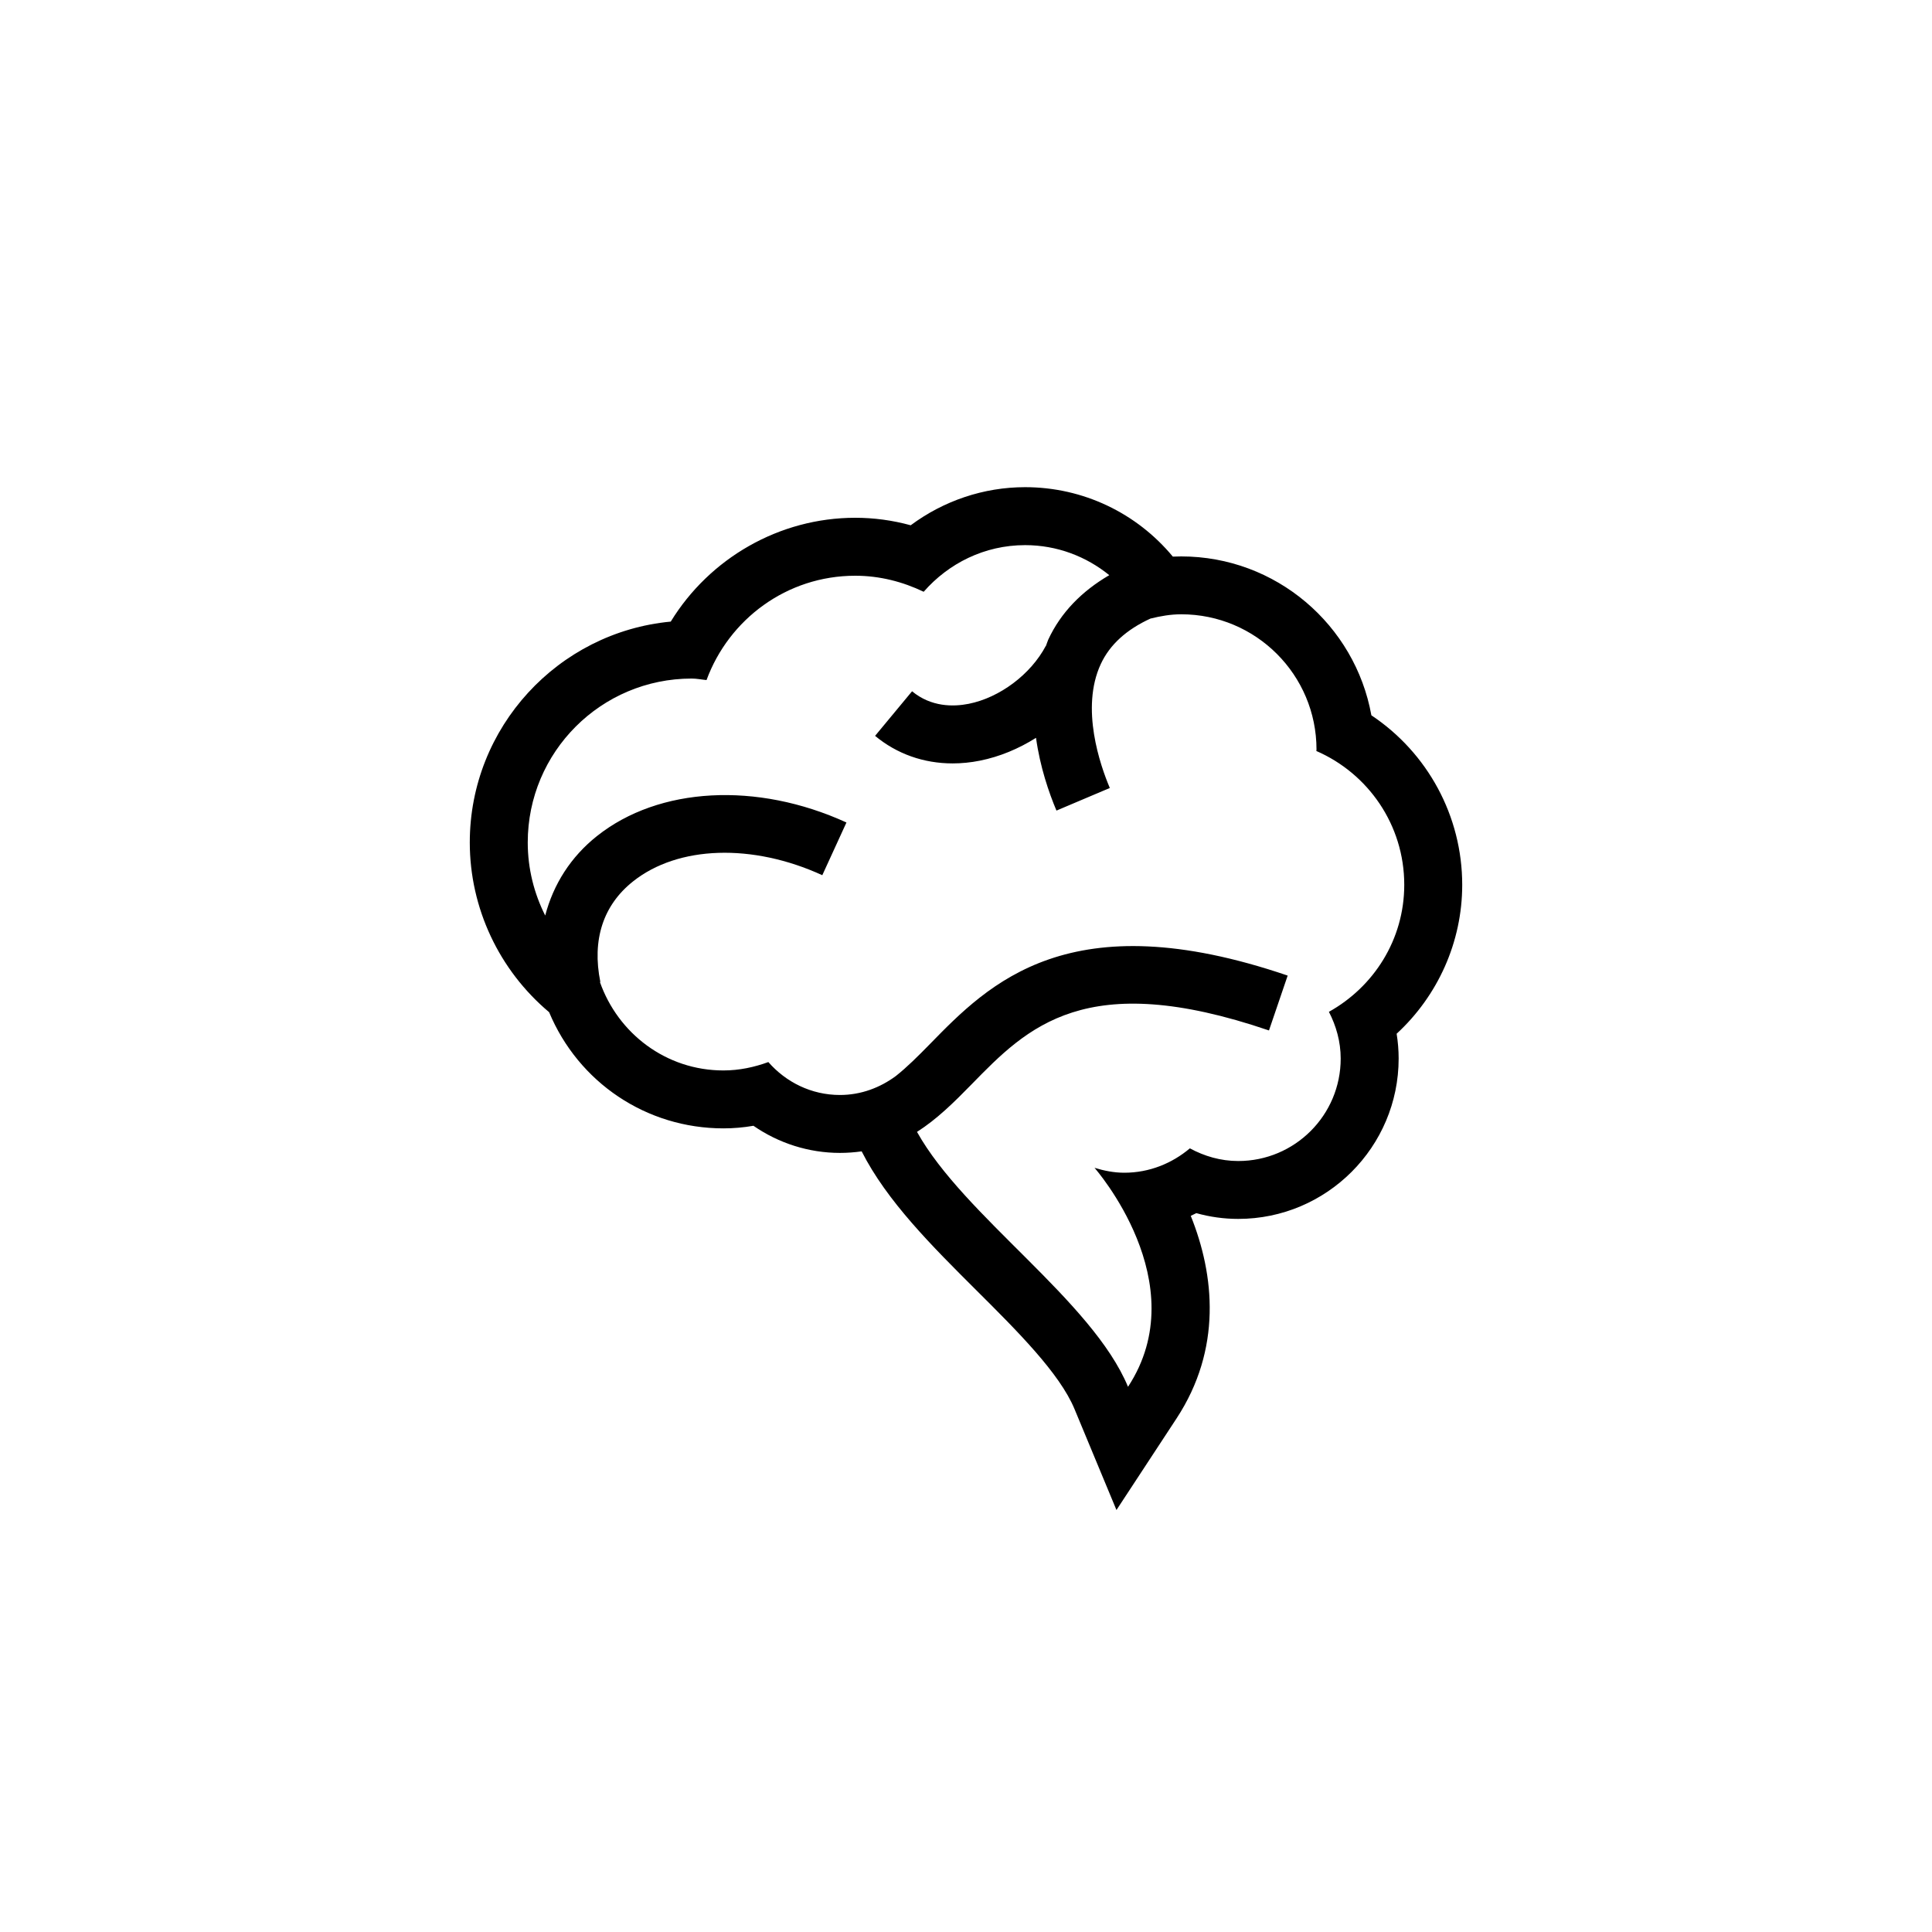<?xml version="1.0" encoding="utf-8"?>
<!-- Generator: Adobe Illustrator 16.0.0, SVG Export Plug-In . SVG Version: 6.00 Build 0)  -->
<!DOCTYPE svg PUBLIC "-//W3C//DTD SVG 1.1//EN" "http://www.w3.org/Graphics/SVG/1.1/DTD/svg11.dtd">
<svg version="1.1" id="Layer_1" xmlns="http://www.w3.org/2000/svg" xmlns:xlink="http://www.w3.org/1999/xlink" x="0px" y="0px"
	 width="50px" height="50px" viewBox="0 0 50 50" enable-background="new 0 0 50 50" xml:space="preserve">
<path d="M37.842,22.9c0-1.783-0.898-3.42-2.351-4.388c-0.42-2.335-2.467-4.112-4.921-4.112c-0.071,0-0.144,0.002-0.217,0.005
	c-0.937-1.129-2.323-1.797-3.824-1.797c-1.07,0-2.106,0.351-2.96,0.986c-0.471-0.129-0.951-0.194-1.436-0.194
	c-1.962,0-3.768,1.045-4.774,2.687c-2.913,0.274-5.201,2.733-5.201,5.716c0,1.697,0.759,3.305,2.053,4.392
	c0.759,1.818,2.514,3.007,4.512,3.007c0.257,0,0.517-0.022,0.776-0.067c0.655,0.453,1.434,0.702,2.238,0.702
	c0.189,0,0.378-0.014,0.563-0.04c0.652,1.288,1.822,2.453,2.965,3.592c1.062,1.057,2.158,2.15,2.543,3.076l1.086,2.614l1.553-2.367
	c1.18-1.798,0.987-3.713,0.37-5.246c0.049-0.022,0.097-0.045,0.144-0.07c0.354,0.099,0.717,0.149,1.085,0.149
	c2.289,0,4.151-1.862,4.151-4.151c0-0.215-0.018-0.429-0.052-0.641C37.213,25.769,37.842,24.376,37.842,22.9z M34.392,26.186
	c0.188,0.364,0.305,0.771,0.305,1.21c0,1.465-1.188,2.651-2.651,2.651c-0.456,0-0.878-0.125-1.252-0.328
	c-0.461,0.388-1.048,0.631-1.697,0.631c-0.27,0-0.524-0.052-0.771-0.127c0,0,2.631,2.979,0.867,5.667
	c-0.929-2.236-4.243-4.411-5.461-6.597c0.515-0.328,0.958-0.765,1.411-1.229c1.448-1.483,2.945-3.017,7.698-1.396l0.484-1.42
	c-5.646-1.924-7.732,0.208-9.255,1.768c-0.311,0.318-0.598,0.604-0.885,0.831c-0.407,0.301-0.902,0.491-1.448,0.491
	c-0.742,0-1.399-0.334-1.852-0.852c-0.364,0.133-0.753,0.217-1.163,0.217c-1.486,0-2.729-0.96-3.196-2.288l0.011-0.002
	c-0.221-1.088,0.072-1.989,0.847-2.603c1.166-0.927,3.09-0.988,4.897-0.16l0.625-1.364c-2.317-1.059-4.851-0.924-6.454,0.349
	c-0.682,0.541-1.131,1.252-1.342,2.059c-0.286-0.569-0.452-1.209-0.452-1.891c0-2.343,1.899-4.242,4.243-4.242
	c0.132,0,0.255,0.027,0.384,0.039c0.578-1.572,2.076-2.7,3.849-2.7c0.637,0,1.232,0.157,1.771,0.415
	c0.642-0.734,1.573-1.207,2.625-1.207c0.828,0,1.582,0.294,2.178,0.777c-0.714,0.417-1.254,0.968-1.58,1.67
	c-0.024,0.053-0.037,0.108-0.059,0.161l-0.003-0.001c-0.39,0.737-1.192,1.34-1.998,1.5c-0.394,0.078-0.968,0.085-1.464-0.325
	l-0.957,1.154c0.565,0.469,1.26,0.713,2.007,0.713c0.231,0,0.468-0.023,0.706-0.071c0.512-0.102,1.004-0.309,1.452-0.591
	c0.104,0.751,0.334,1.422,0.529,1.883l1.381-0.585c-0.247-0.583-0.765-2.064-0.234-3.207c0.234-0.505,0.671-0.896,1.285-1.177
	c0.257-0.064,0.521-0.111,0.798-0.111c1.933,0,3.5,1.567,3.5,3.5c0,0.013-0.004,0.025-0.004,0.038
	c1.338,0.581,2.275,1.911,2.275,3.462C36.342,24.32,35.549,25.541,34.392,26.186z"/>
</svg>
